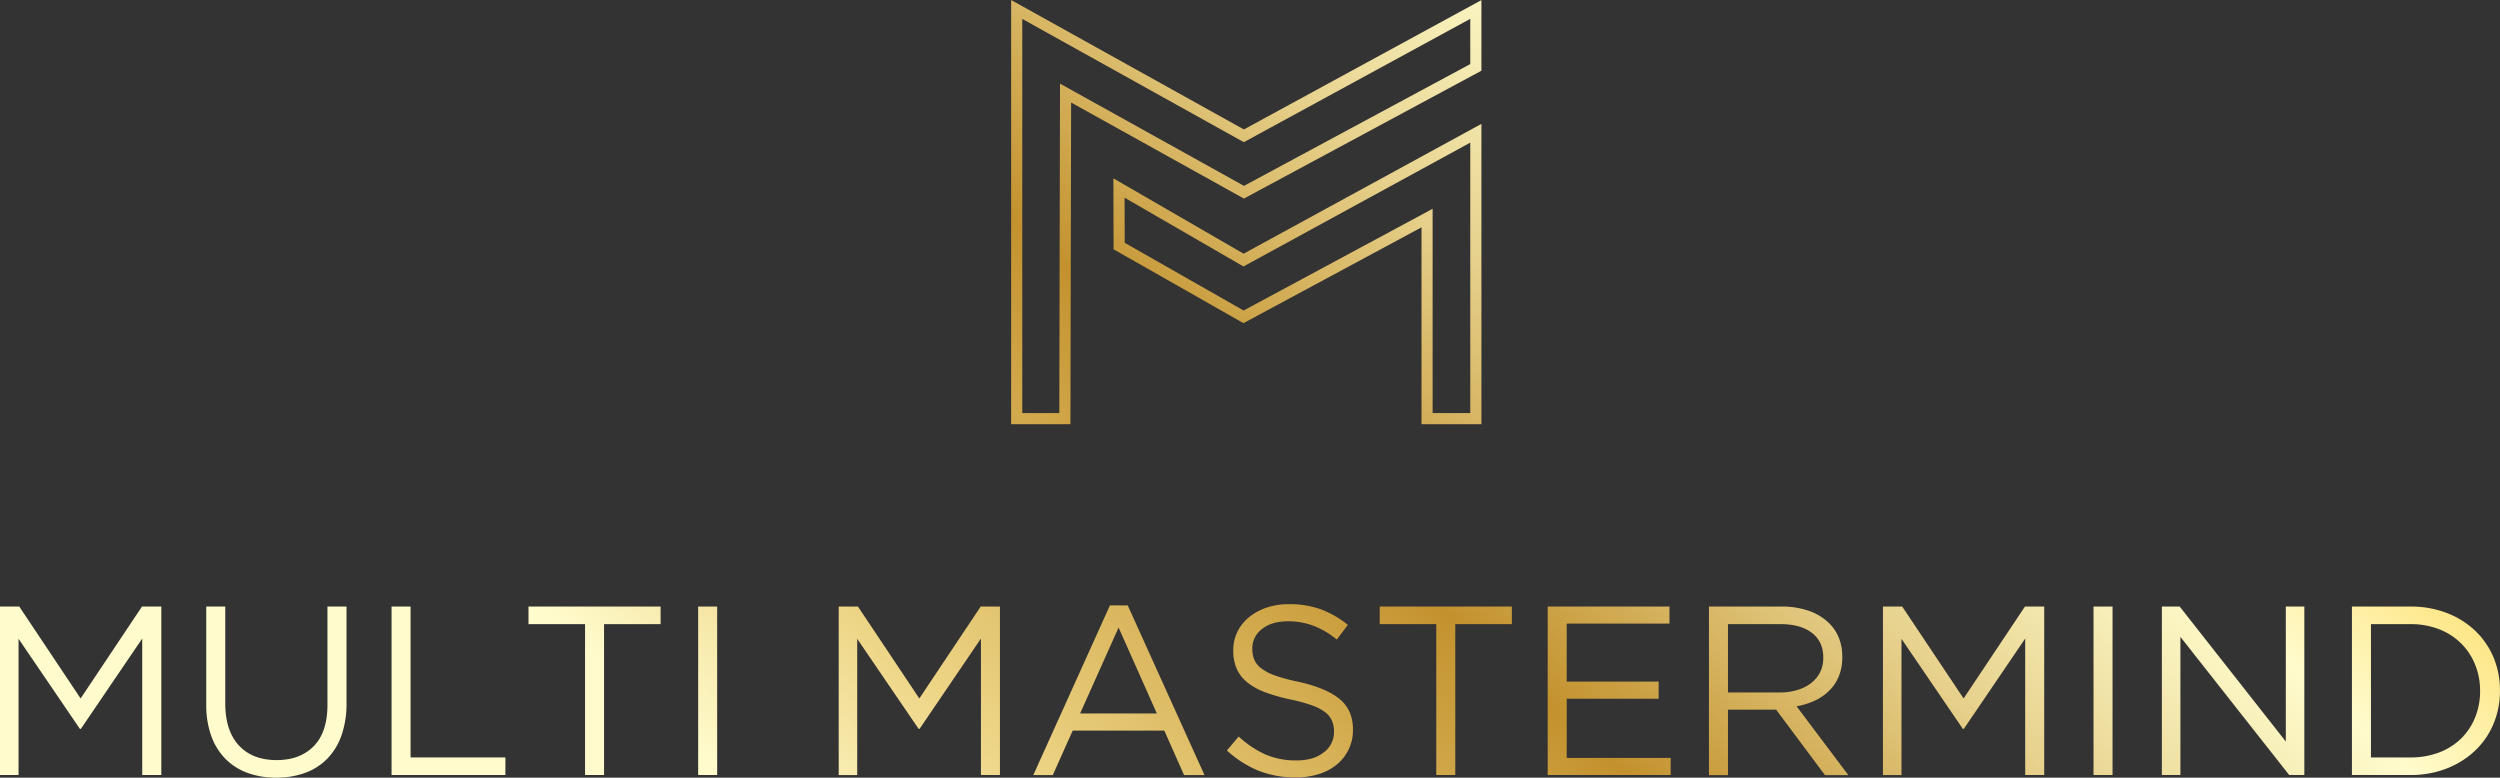 <svg xmlns="http://www.w3.org/2000/svg" xmlns:xlink="http://www.w3.org/1999/xlink" viewBox="0 0 1255.35 390.49"><rect x="0" y="0" width="1255.35" height="390.49" fill="#333333" stroke="none"/><defs><style>.cls-1{fill:url(#Gold);}.cls-2{fill:url(#Gold-2);}.cls-3{fill:url(#Gold-3);}.cls-4{fill:url(#Gold-4);}.cls-5{fill:url(#Gold-5);}.cls-6{fill:url(#Gold-6);}.cls-7{fill:url(#Gold-7);}.cls-8{fill:url(#Gold-8);}.cls-9{fill:url(#Gold-9);}.cls-10{fill:url(#Gold-10);}.cls-11{fill:url(#Gold-11);}.cls-12{fill:url(#Gold-12);}.cls-13{fill:url(#Gold-13);}.cls-14{fill:url(#Gold-14);}.cls-15{fill:url(#Gold-15);}.cls-16{fill:url(#Gold-16);}.cls-17{fill:url(#Gold-17);}</style><linearGradient id="Gold" x1="674.19" y1="-353.55" x2="165.33" y2="208.88" gradientUnits="userSpaceOnUse"><stop offset="0.01" stop-color="#fbc926"/><stop offset="0.25" stop-color="#fffbcc"/><stop offset="0.3" stop-color="#f8f0bb"/><stop offset="0.41" stop-color="#e7d28e"/><stop offset="0.55" stop-color="#cca246"/><stop offset="0.6" stop-color="#c3922e"/><stop offset="0.87" stop-color="#eed688"/><stop offset="1" stop-color="#fffbcc"/></linearGradient><linearGradient id="Gold-2" x1="723.57" y1="-308.87" x2="214.7" y2="253.56" xlink:href="#Gold"/><linearGradient id="Gold-3" x1="775.76" y1="-261.65" x2="266.9" y2="300.78" xlink:href="#Gold"/><linearGradient id="Gold-4" x1="808.29" y1="-232.22" x2="299.42" y2="330.21" xlink:href="#Gold"/><linearGradient id="Gold-5" x1="847.33" y1="-196.9" x2="338.46" y2="365.53" xlink:href="#Gold"/><linearGradient id="Gold-6" x1="905.77" y1="-144.02" x2="396.9" y2="418.41" xlink:href="#Gold"/><linearGradient id="Gold-7" x1="971.31" y1="-84.73" x2="462.44" y2="477.7" xlink:href="#Gold"/><linearGradient id="Gold-8" x1="1008.95" y1="-50.67" x2="500.08" y2="511.76" xlink:href="#Gold"/><linearGradient id="Gold-9" x1="1043.32" y1="-19.57" x2="534.46" y2="542.86" xlink:href="#Gold"/><linearGradient id="Gold-10" x1="1096.25" y1="28.32" x2="587.38" y2="590.75" xlink:href="#Gold"/><linearGradient id="Gold-11" x1="1143.03" y1="70.64" x2="634.17" y2="633.07" xlink:href="#Gold"/><linearGradient id="Gold-12" x1="1194.1" y1="116.84" x2="685.23" y2="679.28" xlink:href="#Gold"/><linearGradient id="Gold-13" x1="1232.61" y1="151.69" x2="723.74" y2="714.12" xlink:href="#Gold"/><linearGradient id="Gold-14" x1="1268.52" y1="184.18" x2="759.66" y2="746.61" xlink:href="#Gold"/><linearGradient id="Gold-15" x1="1315.35" y1="226.55" x2="806.48" y2="788.98" xlink:href="#Gold"/><linearGradient id="Gold-16" x1="832.31" y1="-210.49" x2="323.44" y2="351.94" xlink:href="#Gold"/><linearGradient id="Gold-17" x1="912.86" y1="-137.61" x2="403.99" y2="424.82" xlink:href="#Gold"/></defs><g id="Layer_2" data-name="Layer 2"><g id="Layer_1-2" data-name="Layer 1"><path class="cls-1" d="M0,304.57H9.67l30.81,46.16L71.3,304.57H81v84.59H71.42V320.64L40.6,366h-.48L9.31,320.76v68.4H0Z"/><path class="cls-2" d="M138.73,390.49a41.56,41.56,0,0,1-14.32-2.35,30.14,30.14,0,0,1-11.11-7,31.42,31.42,0,0,1-7.2-11.54,45.74,45.74,0,0,1-2.53-15.84V304.57h9.54v48.58q0,13.77,6.83,21.15t19,7.37q11.72,0,18.61-7t6.88-20.91V304.57H174V353a47.87,47.87,0,0,1-2.54,16.31,31.87,31.87,0,0,1-7.19,11.73,29.81,29.81,0,0,1-11.12,7.07A41.94,41.94,0,0,1,138.73,390.49Z"/><path class="cls-3" d="M196.62,304.57h9.54v75.77h47.62v8.82H196.62Z"/><path class="cls-4" d="M293.78,313.39h-28.4v-8.82h66.34v8.82h-28.4v75.77h-9.54Z"/><path class="cls-5" d="M350.58,304.57h9.54v84.59h-9.54Z"/><path class="cls-6" d="M421.15,304.57h9.66l30.82,46.16,30.82-46.16h9.66v84.59h-9.54V320.64L461.75,366h-.48l-30.82-45.2v68.4h-9.3Z"/><path class="cls-7" d="M557.34,304h8.94l38.55,85.2H594.56l-9.91-22.35h-46l-10,22.35h-9.79Zm23.57,54.27-19.22-43.15-19.33,43.15Z"/><path class="cls-8" d="M650.64,390.37a50.16,50.16,0,0,1-18.56-3.32,53.13,53.13,0,0,1-16-10.21l5.92-7a49.78,49.78,0,0,0,13.42,9,38.47,38.47,0,0,0,15.59,3q8.58,0,13.71-4.05a12.58,12.58,0,0,0,5.14-10.33v-.24a13.62,13.62,0,0,0-1-5.26,10.81,10.81,0,0,0-3.39-4.29,24.27,24.27,0,0,0-6.72-3.5,85,85,0,0,0-11-3,88.81,88.81,0,0,1-12.66-3.63,31.61,31.61,0,0,1-8.9-5,18.27,18.27,0,0,1-5.21-6.77,22.44,22.44,0,0,1-1.7-9.07v-.24a20.73,20.73,0,0,1,2.06-9.18,21.54,21.54,0,0,1,5.8-7.31,28.24,28.24,0,0,1,8.82-4.84,34.12,34.12,0,0,1,11.12-1.75,46.36,46.36,0,0,1,16.25,2.6,49.44,49.44,0,0,1,13.48,7.79l-5.56,7.38a41.25,41.25,0,0,0-11.9-7,36.35,36.35,0,0,0-12.51-2.18q-8.34,0-13.17,3.93a12.06,12.06,0,0,0-4.84,9.73v.24a14,14,0,0,0,1,5.38,10.87,10.87,0,0,0,3.5,4.35,25.82,25.82,0,0,0,7,3.62,82.83,82.83,0,0,0,11.48,3.08q14.14,3.15,20.85,8.7t6.71,15.23v.24a22.21,22.21,0,0,1-2.15,9.85,22.72,22.72,0,0,1-5.92,7.56,26.85,26.85,0,0,1-9.09,4.83A38.08,38.08,0,0,1,650.64,390.37Z"/><path class="cls-9" d="M721.21,313.39h-28.4v-8.82h66.35v8.82h-28.4v75.77h-9.55Z"/><path class="cls-10" d="M777.16,304.57h61.15v8.58h-51.6v29.12h46.16v8.58H786.71v29.73h52.2v8.58H777.16Z"/><path class="cls-11" d="M858.13,304.57H894.5a40.69,40.69,0,0,1,14,2.23A27.42,27.42,0,0,1,918.55,313a21.62,21.62,0,0,1,4.84,7.37,25,25,0,0,1,1.69,9.31V330a25.19,25.19,0,0,1-1.69,9.48,21.55,21.55,0,0,1-4.78,7.25,25.61,25.61,0,0,1-7.31,5.08,35.23,35.23,0,0,1-9.18,2.84l26,34.56H916.38l-24.53-32.87H867.68v32.87h-9.55Zm35.59,43.14a30,30,0,0,0,8.73-1.21,21.26,21.26,0,0,0,6.9-3.44,16,16,0,0,0,4.55-5.44,15.83,15.83,0,0,0,1.63-7.31v-.24q0-7.86-5.69-12.27t-16-4.41H867.68v34.32Z"/><path class="cls-12" d="M945.5,304.57h9.67L986,350.73l30.81-46.16h9.67v84.59h-9.55V320.64L986.11,366h-.49l-30.81-45.2v68.4H945.5Z"/><path class="cls-13" d="M1051.24,304.57h9.55v84.59h-9.55Z"/><path class="cls-14" d="M1085.56,304.57h8.94l53.3,67.79V304.57h9.3v84.59h-7.61l-54.62-69.36v69.36h-9.31Z"/><path class="cls-15" d="M1181,304.57h29.37a50.1,50.1,0,0,1,18.18,3.2,43,43,0,0,1,14.26,8.88,39.62,39.62,0,0,1,9.25,13.36,42.07,42.07,0,0,1,3.26,16.61v.25a42.5,42.5,0,0,1-3.26,16.67,39.47,39.47,0,0,1-9.25,13.42,43.66,43.66,0,0,1-14.26,8.94,49.07,49.07,0,0,1-18.18,3.26H1181Zm29.37,75.77a39.77,39.77,0,0,0,14.5-2.54,31.85,31.85,0,0,0,11-7,30.92,30.92,0,0,0,7-10.57,34.56,34.56,0,0,0,2.48-13.11v-.24a34.58,34.58,0,0,0-2.48-13.12,31.66,31.66,0,0,0-7-10.63,32.26,32.26,0,0,0-11-7.13,39,39,0,0,0-14.5-2.6h-19.82v66.95Z"/><path class="cls-16" d="M738.28,9.46V32.17L624.65,93.33,532.28,42l-.36,165.43h-18.6V9.51L624.57,71.39ZM507.73,0V213h29.78l.34-161.52,86.76,48.23,119.27-64.2V.05L624.6,65Z"/><path class="cls-17" d="M743.88,213H713.79V114.15l-89.4,48.12-65.22-37.09-.09-35.62,65.38,37.83L743.88,62.2Zm-24.5-5.59h18.9V71.62L624.39,133.8,564.7,99.27l.06,22.65,59.7,34,94.92-51.08Z"/></g></g></svg>
